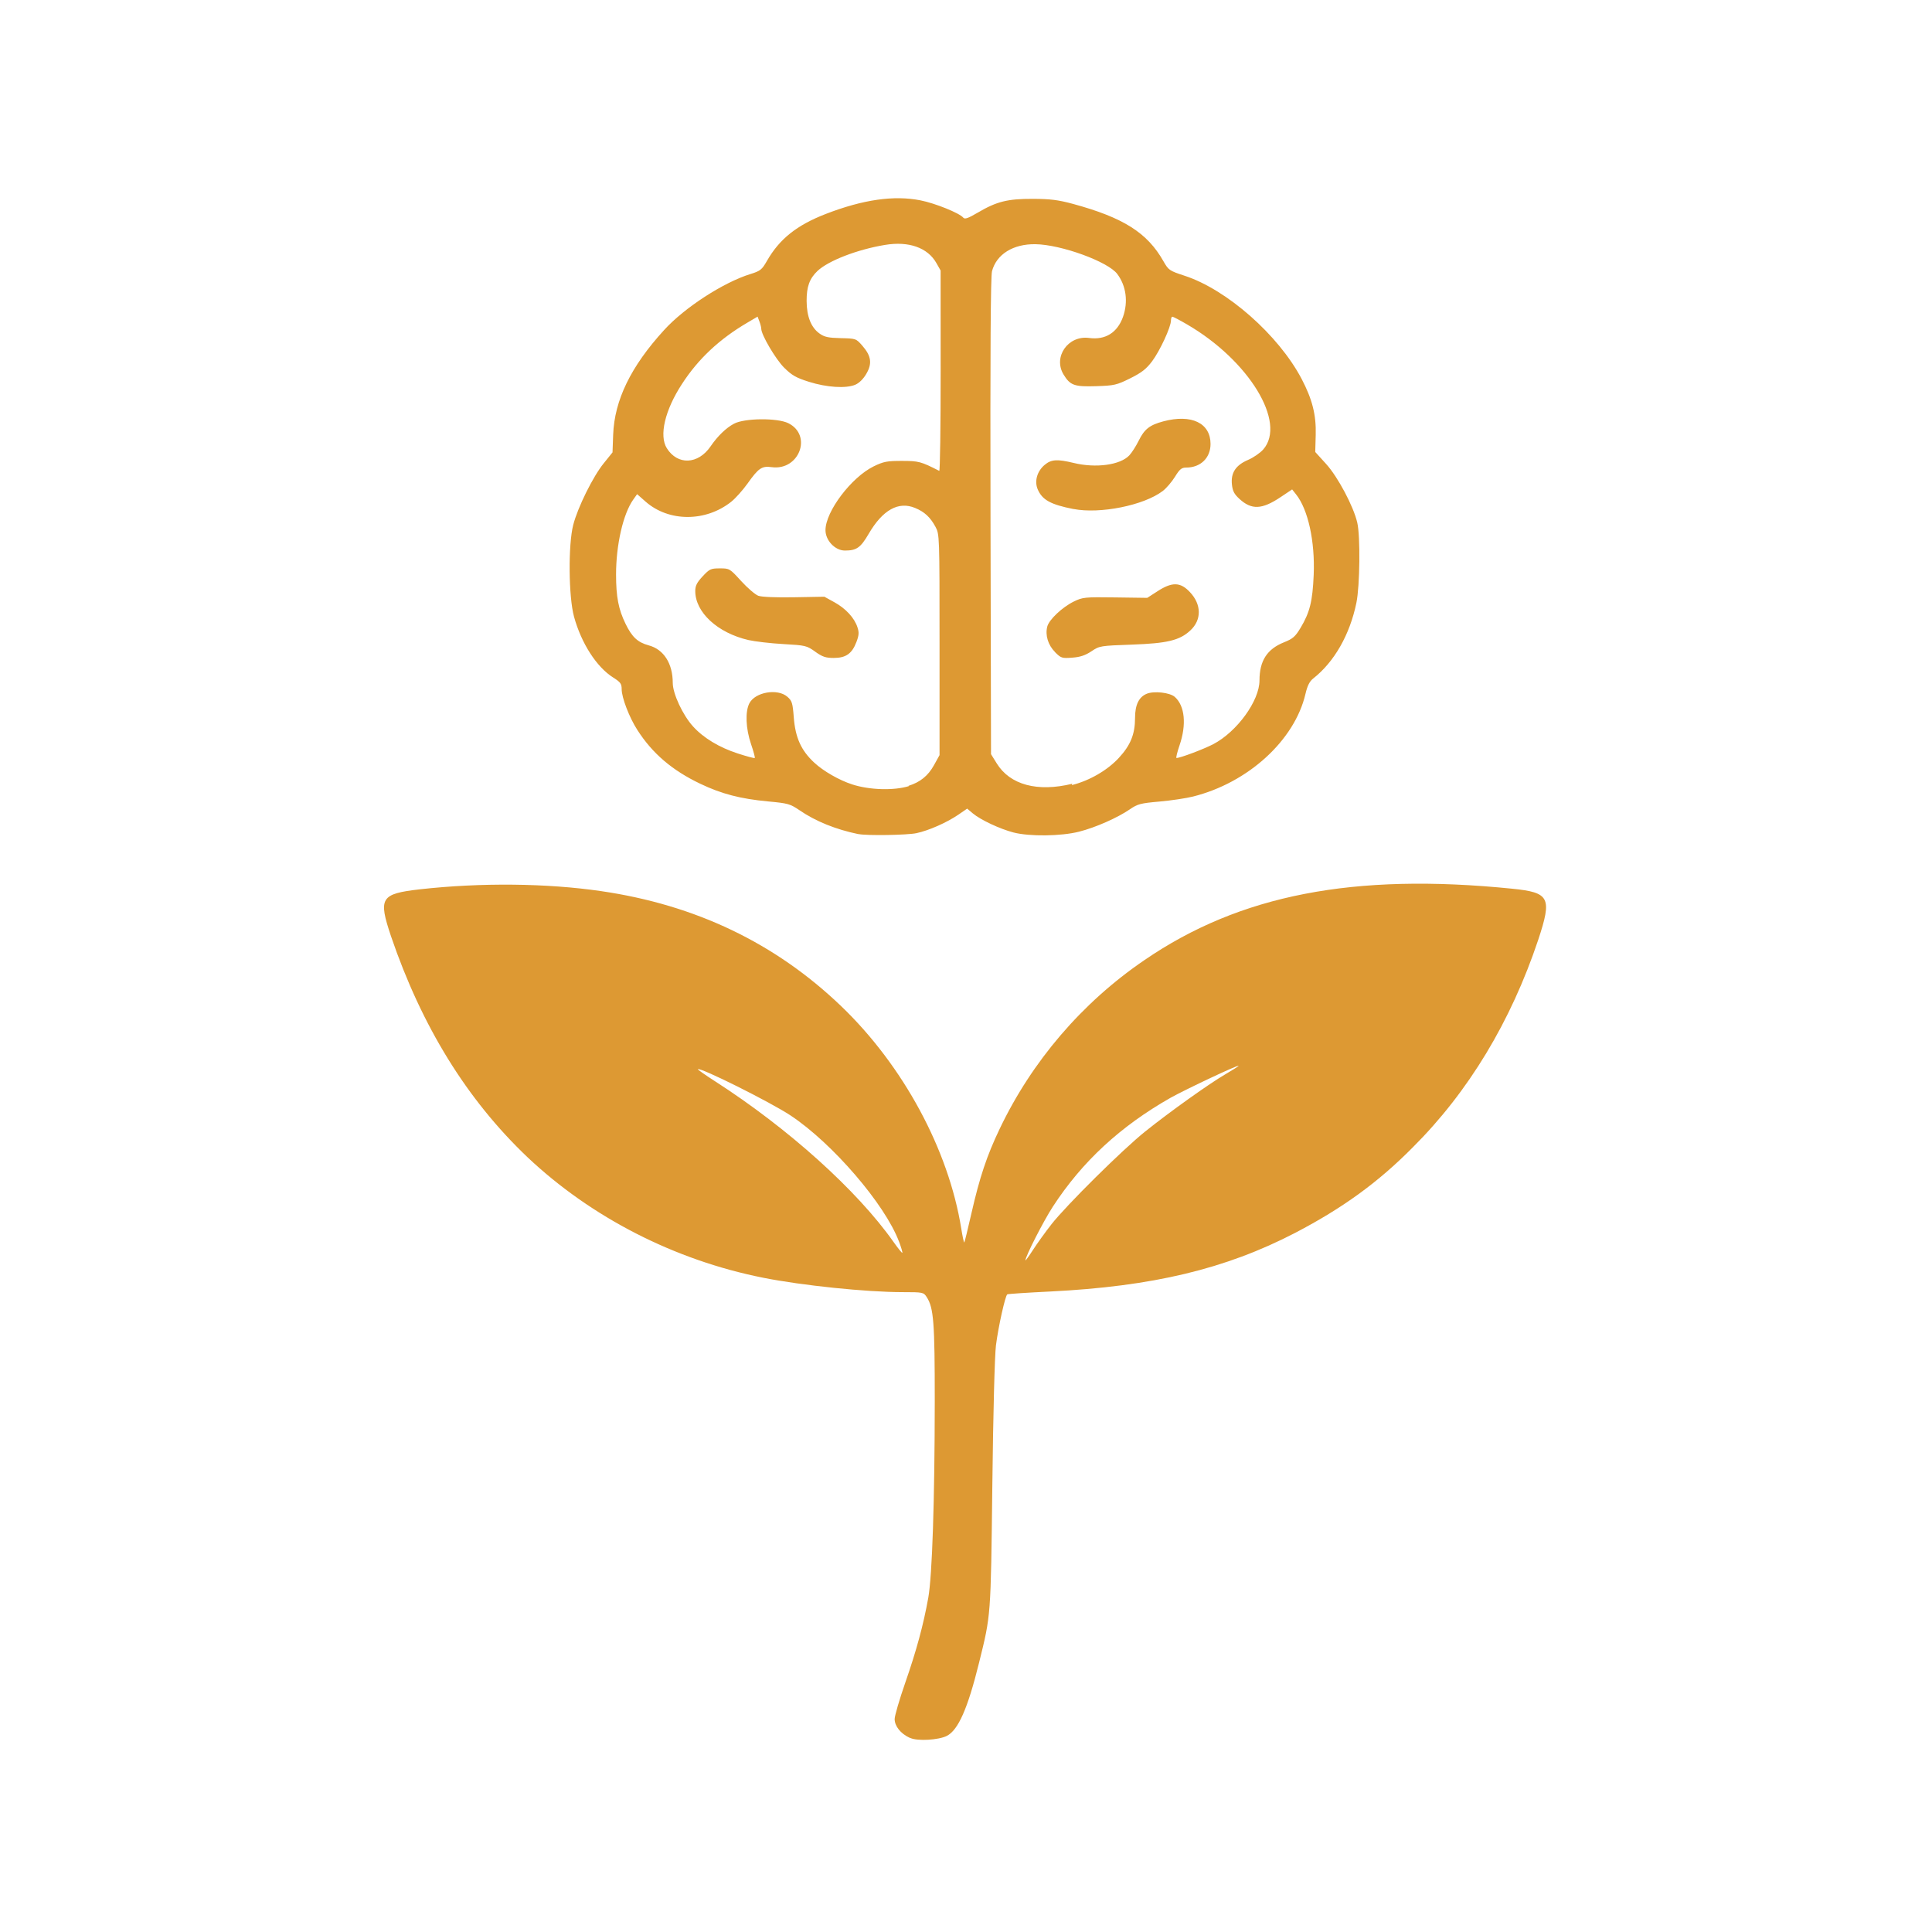<?xml version="1.0" encoding="UTF-8"?> <svg xmlns="http://www.w3.org/2000/svg" version="1.1" viewBox="0 0 1024 1024"><path d="m482 921c-4.69-2.19-7.86-6.2-7.81-9.91 0.023-1.79 2.55-10.4 5.61-19.2 5.95-17.1 9.59-30.5 12.2-45 2.09-11.6 3.41-51.8 3.44-104 0.024-42-0.569-49.7-4.26-55.4-1.68-2.57-1.94-2.62-12.9-2.63-19.1-9e-3 -53.3-3.54-73.7-7.61-47.1-9.36-91.2-32-125-63.9-32.2-30.6-56.1-69.5-72.3-117-6.9-20.5-5.58-22.6 15.3-25 32.4-3.61 67.2-3.25 96.1 0.977 50 7.3 92.2 27.5 127 60.8 33.1 31.7 57.1 76.3 63.8 118 0.685 4.28 1.41 7.61 1.61 7.41 0.2-0.2 1.91-7.15 3.8-15.5 4.32-19 8.16-30.5 14.9-44.6 17.1-35.9 43.7-67 76.7-89.5 50.6-34.7 111-46.4 195-37.9 19.9 2 21.2 4.7 13.8 27.1-14.5 43.3-36.9 80.5-66.5 110-18.4 18.6-37.2 32.2-62.3 45.3-37 19.2-75.6 28.4-130 31.1-12.1 0.589-22.3 1.26-22.6 1.5-1.09 0.674-4.75 17.1-6.01 27-0.678 5.3-1.47 35.7-1.92 74-0.836 70.4-0.7 68.6-7.08 94.4-5.98 24.2-11 35.5-17 38.6-4.32 2.24-15.6 2.89-19.4 1.12zm75.2-272c7.99-10.2 38-39.9 49.8-49.3 13.1-10.5 34-25.4 42.6-30.4 3.79-2.22 6.9-4.19 6.9-4.4 0-0.774-27.9 12.4-36 16.9-26.6 15.1-46.9 33.8-62.5 57.8-4.91 7.55-14.5 26.3-14.5 28.4 0 0.369 1.83-2.16 4.07-5.62 2.24-3.46 6.58-9.49 9.66-13.4zm-80.7 9.11c-7.4-19.8-35.3-52.2-57.5-66.9-10.7-7.08-48-25.7-49.1-24.5-0.182 0.182 3.82 3 8.9 6.26 38.9 25 75.5 57.9 94.8 85.3 2.37 3.36 4.46 5.94 4.65 5.75 0.193-0.193-0.581-2.84-1.72-5.89zm-21.5-216c-12.1-2.51-22.7-6.8-31.3-12.7-4.9-3.33-6.07-3.66-16.6-4.64-14.6-1.36-24.7-3.98-36-9.39-14.8-7.07-25.3-16-33.3-28.5-4.23-6.55-8.3-17.1-8.3-21.6 0-2.86-0.636-3.73-4.47-6.16-8.83-5.58-16.9-18.1-20.8-32.3-2.88-10.6-3.12-38.1-0.413-48.6 2.42-9.37 10.5-25.7 16.2-32.7l4.63-5.74 0.342-9.34c0.671-18.3 9.35-36.2 27-55.5 10.8-11.9 31.5-25.3 45.8-29.7 5.2-1.62 6.04-2.29 8.65-6.86 6.68-11.7 15.8-19 31.3-25 19.7-7.61 36.1-9.96 50.1-7.19 7.8 1.54 20.7 6.74 22.7 9.16 0.816 0.983 2.52 0.394 7.75-2.68 10-5.89 15.8-7.32 29.2-7.27 9.21 0.032 13.4 0.563 21.2 2.67 26.7 7.26 39.4 15.3 47.9 30.3 2.77 4.85 3.18 5.13 11.2 7.76 22.5 7.32 49.9 31.5 62.1 54.7 5.66 10.8 7.76 19.1 7.47 29.6l-0.252 9.13 5.78 6.37c6.18 6.81 14.5 22.4 16.5 31.1 1.68 7.15 1.39 33.5-0.47 42.5-3.49 16.9-11.7 31.3-22.9 40.1-1.92 1.51-3.08 3.82-4.09 8.16-5.74 24.6-30.4 47.1-59.6 54.4-3.69 0.924-11.7 2.12-17.8 2.66-9.97 0.875-11.6 1.3-15.6 4.06-6.56 4.51-18.3 9.72-27 11.9-9.49 2.43-26.3 2.63-34.8 0.413-7.22-1.88-17.4-6.67-21.5-10.1l-3.01-2.53-4.59 3.16c-6.13 4.21-15.8 8.48-22.3 9.85-4.98 1.05-26.3 1.38-30.7 0.473zm26.5-25.6c6.19-1.9 10.4-5.32 13.5-10.9l2.98-5.38v-58.5c0-58-0.019-58.5-2.15-62.5-2.73-5.08-5.84-7.97-10.8-10-8.8-3.68-17.2 1.01-24.6 13.7-4.3 7.37-6.43 8.87-12.6 8.87-5.22 0-10.3-5.34-10.3-10.8 0-9.9 13.7-28 25.5-33.8 5.28-2.57 7.09-2.92 15-2.91 8.89 5e-3 10.1 0.327 19.8 5.28 0.412 0.211 0.743-23.6 0.734-52.9l-0.016-53.3-2.25-3.97c-4.6-8.12-14.6-11.7-27.2-9.6-14.6 2.4-30 8.34-35.8 13.8-4.24 4.04-5.8 8.35-5.77 15.9 0.026 8.2 2.36 14.1 6.88 17.3 2.55 1.82 4.65 2.27 11.2 2.42 8.09 0.189 8.12 0.2 11.5 4.06 4.71 5.45 5.25 9.43 2.03 14.9-1.6 2.73-3.81 4.9-5.86 5.75-4.96 2.06-15.1 1.41-24.5-1.56-6.89-2.18-9.05-3.42-13.2-7.53-4.49-4.49-12.1-17.4-12.1-20.6 0-0.715-0.437-2.45-0.972-3.86l-0.972-2.56-5.5 3.24c-14.8 8.7-26 19.2-34.6 32.5-9 13.8-12.2 27.3-8.01 34 5.73 9.12 16.6 8.66 23.2-0.985 3.72-5.43 8.2-9.78 12.4-12 5.53-2.99 23-3.16 28.8-0.278 12.9 6.42 5.76 25.3-8.85 23.3-5.19-0.712-6.92 0.465-12.8 8.74-2.52 3.52-6.41 7.87-8.67 9.65-13.5 10.7-33 10.7-45.3-0.088l-4.52-3.98-2.03 2.85c-5.35 7.51-9.13 23.9-9.13 39.7 0 11.9 1.28 18.5 5.05 26.2 3.44 7.04 6.42 9.8 12.3 11.4 7.92 2.13 12.7 9.6 12.7 19.9 7e-3 5.67 5.27 17 10.7 23 5.5 6.12 13.9 11.2 23.8 14.4 4.71 1.53 8.75 2.61 8.97 2.39 0.219-0.221-0.676-3.55-1.99-7.4-2.8-8.21-3.16-17.2-0.872-21.6 3.08-5.95 14.9-7.99 20.1-3.49 2.5 2.15 2.84 3.23 3.44 11 0.829 10.7 3.9 17.5 10.8 23.9 4.8 4.49 13.2 9.34 20.2 11.6 9.15 2.96 22 3.34 30 0.894zm-49.4-71.1c-4.54-3.23-5.17-3.38-16.9-4.04-6.72-0.378-15-1.34-18.5-2.13-16.4-3.79-28.2-14.7-28.2-26 0-2.77 0.877-4.51 3.93-7.78 3.64-3.9 4.31-4.21 9.11-4.21 5.12 0 5.26 0.08 11.3 6.72 3.38 3.7 7.47 7.21 9.09 7.8 1.79 0.656 9.25 0.967 19 0.792l16-0.288 5.36 2.95c6 3.31 10.6 8.3 12.2 13.3 0.893 2.71 0.782 4.22-0.575 7.77-2.35 6.16-5.57 8.43-12 8.43-4.28 0-6.01-0.586-9.9-3.35zm136 70.7c9.29-2.31 18.8-7.8 24.9-14.4 6.22-6.72 8.6-12.6 8.6-21.2 0-6.9 2.03-11.1 6.2-12.8 3.87-1.6 12.3-0.65 14.9 1.69 5.29 4.72 6.26 14.6 2.5 25.6-1.27 3.71-2 6.75-1.64 6.75 2.03 0 14.3-4.63 19.5-7.32 12.6-6.61 24.5-23 24.5-33.8 0.013-10.4 4.01-16.6 13-20.2 4.69-1.87 5.96-2.98 8.78-7.68 4.91-8.2 6.36-14.1 6.95-28.1 0.74-17.7-2.97-34.6-9.33-42.6l-2.1-2.65-6.21 4.15c-9.8 6.54-15.3 6.77-21.7 0.9-2.8-2.57-3.65-4.19-4.01-7.72-0.63-6.16 2.05-10.2 8.62-13 2.78-1.19 6.37-3.67 7.98-5.5 12.5-14.3-7.55-47.2-40.4-66.3-3.84-2.24-7.33-4.07-7.75-4.07s-0.766 0.925-0.766 2.05c0 3.45-5.87 16.1-10 21.6-3.09 4.09-5.58 6.03-11.6 9.02-7.17 3.55-8.42 3.84-18 4.15-11.6 0.382-13.8-0.419-17.3-6.15-5.7-9.34 2.38-20.9 13.5-19.4 8.62 1.18 15-2.8 18-11.2 2.8-7.94 1.68-16.4-3.04-22.7-4.86-6.55-29.8-15.6-43.4-15.8-11.8-0.164-20.6 5.31-23 14.3-0.728 2.7-0.977 43.6-0.792 130l0.269 126 3.03 4.89c7.04 11.4 21.6 15.3 40 10.8zm-8.9-70.5c-3.7-3.7-5.29-8.91-4.13-13.5 0.918-3.66 7.95-10.3 14.1-13.3 4.7-2.28 5.78-2.39 21.9-2.17l17 0.233 5.47-3.53c7.73-5 12.1-4.88 17.1 0.442 6.25 6.56 6.33 14.8 0.222 20.4-5.61 5.22-12.2 6.81-30.9 7.47-16.8 0.596-17.2 0.658-21.5 3.55-3.24 2.16-5.96 3.06-10.2 3.37-5.44 0.403-5.9 0.252-9.17-3.02zm9.79-75.8c-12.2-2.41-16.6-4.87-19-10.5-1.8-4.3-0.298-9.55 3.68-12.9 3.51-2.95 6.61-3.16 15.4-1.04 11.8 2.86 24.7 1.1 29.5-4.03 1.32-1.4 3.54-4.88 4.94-7.72 3.04-6.18 5.8-8.35 13.1-10.3 14.9-3.96 25 0.887 25 12 0 7.38-5.28 12.5-12.9 12.5-2.45 0-3.45 0.824-5.96 4.89-1.66 2.69-4.56 6.07-6.45 7.51-10 7.65-33.3 12.3-47.3 9.56z" fill="#d93"></path></svg> 